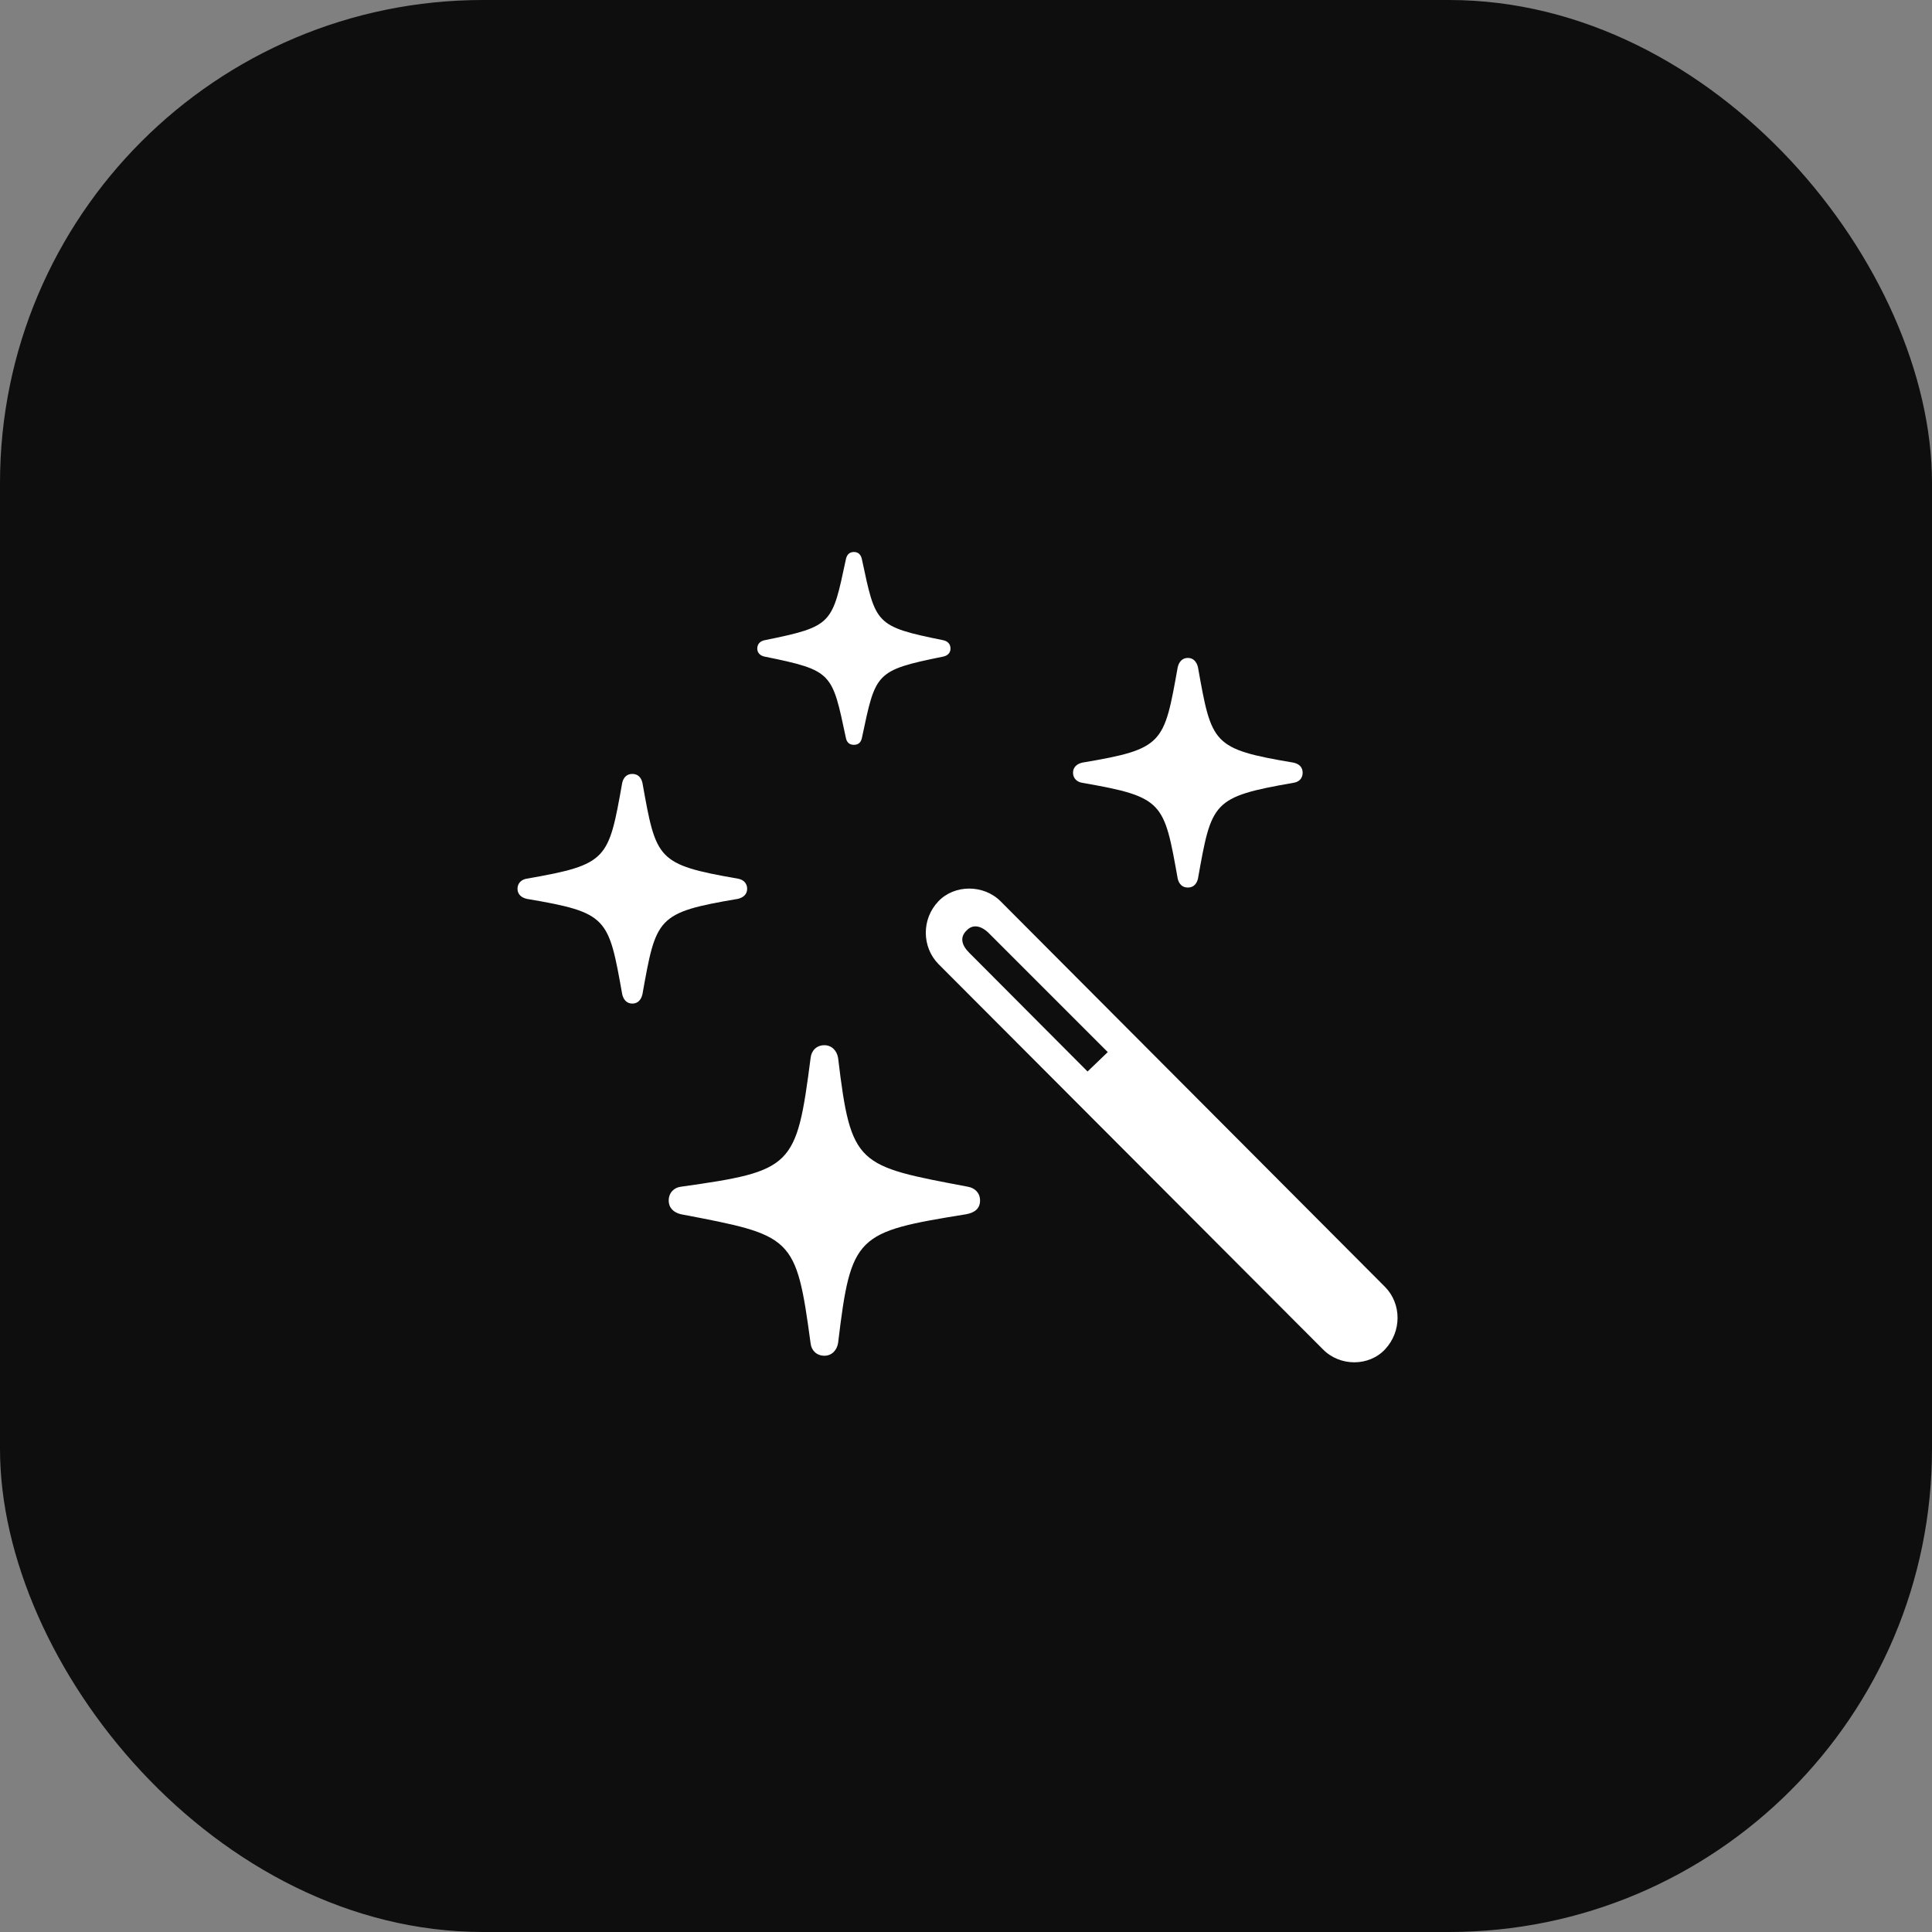 <svg width="48" height="48" viewBox="0 0 48 48" fill="none" xmlns="http://www.w3.org/2000/svg">
<rect x="0" y="0" width="48" height="48" fill="#808080" stroke="none"/>
<rect width="48" height="48" rx="12" fill="#0E0E0E"/>
<g clip-path="url(#clip0_2339_50120)">
<path d="M32.866 33.522C33.288 33.954 34.011 33.954 34.413 33.522C34.825 33.08 34.825 32.397 34.413 31.975L24.86 22.393C24.439 21.971 23.715 21.971 23.314 22.393C22.892 22.834 22.902 23.528 23.314 23.95L32.866 33.522ZM27.02 26.621L24.077 23.668C23.896 23.487 23.836 23.287 24.017 23.116C24.167 22.955 24.378 22.995 24.569 23.186L27.522 26.139L27.02 26.621Z" fill="white"/>
<path d="M20.481 33.683C20.662 33.683 20.793 33.552 20.823 33.361C21.144 30.679 21.275 30.609 24.007 30.167C24.218 30.127 24.349 30.026 24.349 29.826C24.349 29.635 24.218 29.514 24.047 29.484C21.295 28.962 21.144 28.972 20.823 26.29C20.793 26.099 20.662 25.968 20.481 25.968C20.291 25.968 20.16 26.099 20.14 26.28C19.788 29.002 19.698 29.092 16.916 29.484C16.745 29.504 16.614 29.635 16.614 29.826C16.614 30.016 16.745 30.127 16.916 30.167C19.698 30.699 19.778 30.699 20.14 33.381C20.16 33.552 20.291 33.683 20.481 33.683ZM15.71 24.934C15.851 24.934 15.931 24.833 15.961 24.703C16.303 22.794 16.313 22.674 18.332 22.332C18.462 22.302 18.563 22.222 18.563 22.081C18.563 21.94 18.462 21.85 18.332 21.83C16.313 21.478 16.303 21.358 15.961 19.449C15.931 19.319 15.851 19.228 15.71 19.228C15.569 19.228 15.489 19.319 15.459 19.449C15.117 21.358 15.107 21.478 13.088 21.83C12.958 21.85 12.857 21.94 12.857 22.081C12.857 22.222 12.958 22.302 13.088 22.332C15.107 22.674 15.117 22.794 15.459 24.703C15.489 24.833 15.569 24.934 15.71 24.934ZM21.215 18.505C21.335 18.505 21.395 18.435 21.416 18.324C21.757 16.717 21.737 16.657 23.424 16.315C23.535 16.295 23.615 16.225 23.615 16.114C23.615 15.994 23.535 15.924 23.424 15.904C21.737 15.562 21.757 15.502 21.416 13.905C21.395 13.794 21.335 13.714 21.215 13.714C21.094 13.714 21.034 13.794 21.014 13.905C20.672 15.502 20.692 15.562 19.005 15.904C18.894 15.924 18.814 15.994 18.814 16.114C18.814 16.225 18.894 16.295 19.005 16.315C20.692 16.657 20.672 16.717 21.014 18.324C21.034 18.435 21.094 18.505 21.215 18.505ZM29.512 22.051C29.652 22.051 29.732 21.96 29.763 21.83C30.104 19.922 30.114 19.801 32.133 19.449C32.274 19.429 32.364 19.339 32.364 19.198C32.364 19.058 32.274 18.977 32.133 18.947C30.114 18.606 30.104 18.485 29.763 16.577C29.732 16.446 29.652 16.346 29.512 16.346C29.371 16.346 29.291 16.446 29.26 16.577C28.919 18.485 28.909 18.606 26.89 18.947C26.759 18.977 26.659 19.058 26.659 19.198C26.659 19.339 26.759 19.429 26.89 19.449C28.909 19.801 28.919 19.922 29.26 21.83C29.291 21.96 29.371 22.051 29.512 22.051Z" fill="white"/>
</g>
<defs>
<clipPath id="clip0_2339_50120">
<rect width="21.865" height="20.18" fill="white" transform="translate(12.857 13.714)"/>
</clipPath>
</defs>
</svg>
